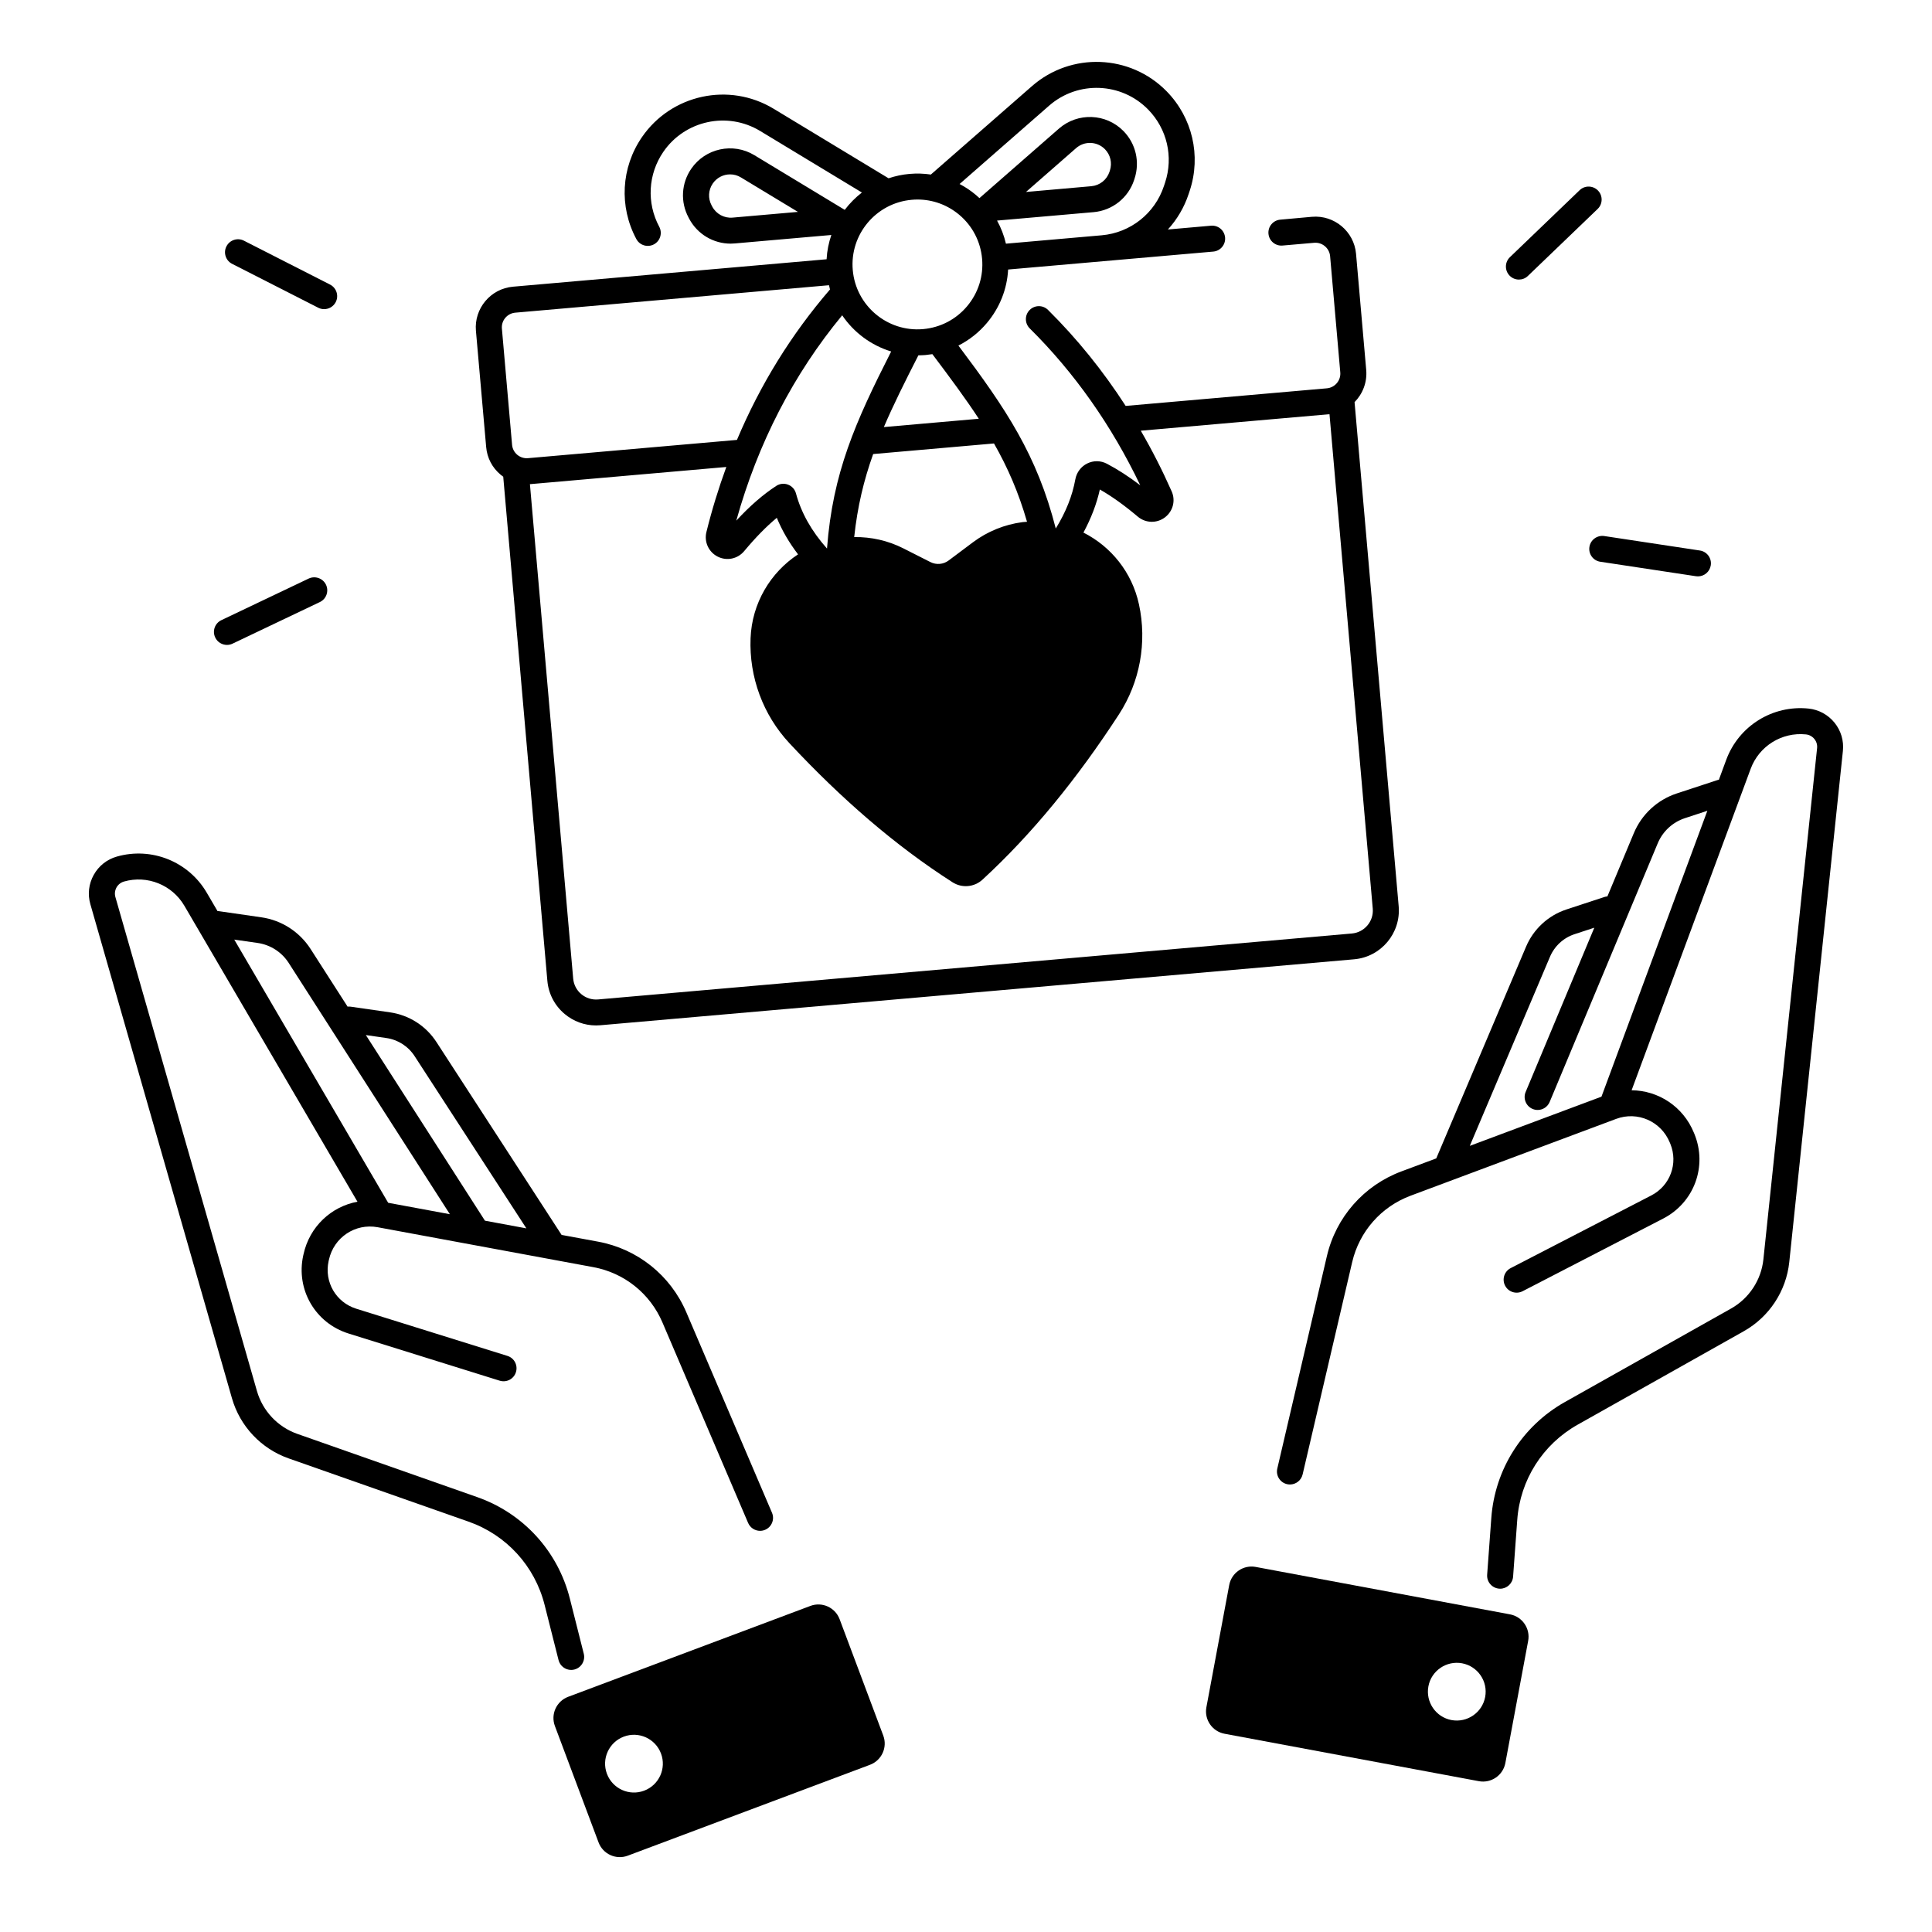 <?xml version="1.0" encoding="UTF-8"?>
<!-- Uploaded to: ICON Repo, www.iconrepo.com, Generator: ICON Repo Mixer Tools -->
<svg fill="#000000" width="800px" height="800px" version="1.1" viewBox="144 144 512 512" xmlns="http://www.w3.org/2000/svg">
 <g>
  <path d="m544.16 571.82-67.383-12.566c-3.266-0.609-6.414 1.543-7.027 4.82l-6.043 32.363c-0.609 3.266 1.543 6.414 4.82 7.027l67.383 12.566c3.266 0.609 6.414-1.543 7.027-4.82l6.043-32.363c0.609-3.266-1.543-6.418-4.82-7.027zm-6.574 21.895c-0.777 4.152-4.773 6.887-8.926 6.121-4.152-0.777-6.887-4.773-6.121-8.926 0.766-4.152 4.773-6.887 8.926-6.121 4.152 0.777 6.898 4.773 6.121 8.926z"/>
  <path d="m366.51 573.11c-1.172-3.121-4.644-4.695-7.754-3.523l-64.176 24.078c-3.121 1.172-4.695 4.644-3.523 7.754l11.562 30.828c1.172 3.121 4.644 4.695 7.754 3.523l64.176-24.078c3.121-1.172 4.695-4.644 3.523-7.754zm-51.816 45.441c-3.957 1.484-8.363-0.523-9.852-4.477-1.484-3.957 0.523-8.363 4.477-9.852 3.957-1.484 8.363 0.523 9.852 4.477 1.488 3.957-0.52 8.367-4.477 9.852z"/>
  <path d="m546.53 218.09c0.855 0 1.723-0.316 2.383-0.965l18.48-17.75c1.367-1.32 1.418-3.492 0.098-4.871-1.32-1.367-3.504-1.418-4.871-0.098l-18.48 17.75c-1.367 1.32-1.418 3.492-0.098 4.871 0.676 0.707 1.582 1.062 2.488 1.062z"/>
  <path d="m565.21 288.95c-0.285 1.879 1.004 3.641 2.894 3.918l25.34 3.836c0.176 0.031 0.344 0.039 0.523 0.039 1.672 0 3.141-1.219 3.406-2.934 0.285-1.879-1.004-3.641-2.894-3.918l-25.34-3.836c-1.883-0.273-3.644 1.016-3.93 2.894z"/>
  <path d="m204.15 314.91c0.492 0 1.004-0.109 1.477-0.336l23.133-11.02c1.723-0.816 2.449-2.875 1.633-4.594-0.816-1.711-2.875-2.441-4.594-1.633l-23.133 11.02c-1.723 0.816-2.449 2.875-1.633 4.594 0.59 1.242 1.828 1.969 3.117 1.969z"/>
  <path d="m205.51 213.92 22.828 11.633c0.5 0.254 1.031 0.375 1.566 0.375 1.25 0 2.461-0.688 3.07-1.879 0.867-1.691 0.188-3.769-1.504-4.633l-22.828-11.633c-1.691-0.867-3.769-0.188-4.633 1.504-0.871 1.691-0.195 3.769 1.5 4.633z"/>
  <path d="m630.16 335.51c-1.723-2.117-4.164-3.445-6.867-3.731-9.523-0.992-18.488 4.586-21.816 13.559l-1.957 5.305c-0.117 0.031-0.234 0.039-0.355 0.078l-10.785 3.543c-5.156 1.691-9.32 5.539-11.406 10.547l-6.996 16.746c-0.266 0.02-0.543 0.07-0.809 0.156l-10.027 3.297c-4.859 1.594-8.777 5.227-10.746 9.93l-23.773 56.047-9.23 3.445c-9.957 3.719-17.348 12.121-19.758 22.477l-13.137 56.273c-0.434 1.852 0.719 3.699 2.566 4.133 0.266 0.059 0.531 0.09 0.789 0.09 1.566 0 2.981-1.074 3.356-2.668l13.137-56.273c1.891-8.098 7.676-14.672 15.469-17.586l54.484-20.359c5.656-2.117 11.906 0.641 14.211 6.258l0.137 0.324c2.144 5.227-0.031 11.121-5.039 13.707l-37.266 19.258c-1.691 0.875-2.352 2.953-1.477 4.644 0.875 1.691 2.953 2.352 4.644 1.477l37.266-19.258c8.207-4.242 11.758-13.883 8.254-22.434l-0.137-0.324c-2.856-6.965-9.445-11.18-16.5-11.238l31.559-85.203c2.234-6.023 8.254-9.762 14.641-9.102 0.887 0.09 1.672 0.523 2.234 1.211s0.816 1.555 0.719 2.441l-14.227 135.46c-0.57 5.473-3.777 10.344-8.57 13.039l-44.043 24.777c-11.266 6.336-18.547 17.82-19.492 30.711l-1.102 15.055c-0.137 1.898 1.289 3.543 3.188 3.691 0.09 0.012 0.168 0.012 0.254 0.012 1.789 0 3.297-1.379 3.434-3.199l1.102-15.055c0.766-10.578 6.75-20.004 16-25.211l44.043-24.777c6.731-3.789 11.238-10.637 12.043-18.32l14.211-135.45c0.285-2.719-0.512-5.387-2.223-7.5zm-61.754 99.117-34.895 13.039 21.227-50.055c1.199-2.875 3.59-5.086 6.555-6.051l5.215-1.711-18.195 43.531c-0.738 1.75 0.098 3.769 1.852 4.508 0.434 0.176 0.887 0.266 1.328 0.266 1.348 0 2.629-0.797 3.18-2.117l28.645-68.555c1.32-3.16 3.945-5.59 7.203-6.66l5.945-1.957z"/>
  <path d="m295.36 586.55c0.277 0 0.562-0.031 0.848-0.109 1.84-0.461 2.961-2.344 2.5-4.184l-3.699-14.641c-3.168-12.535-12.328-22.574-24.531-26.863l-47.676-16.758c-5.188-1.82-9.191-6.07-10.707-11.355l-37.512-130.91c-0.246-0.855-0.137-1.75 0.285-2.527 0.434-0.777 1.141-1.34 1.988-1.586 6.18-1.762 12.754 0.875 16 6.414l45.875 78.434c-6.926 1.277-12.695 6.582-14.297 13.934l-0.078 0.336c-1.969 9.031 3.199 17.91 12.023 20.664l40.039 12.496c1.82 0.562 3.75-0.441 4.309-2.262 0.57-1.82-0.441-3.75-2.262-4.309l-40.039-12.496c-5.391-1.684-8.543-7.106-7.34-12.625l0.078-0.336c1.301-5.945 6.965-9.73 12.91-8.641l57.191 10.586c8.176 1.516 15.016 6.988 18.281 14.633l22.711 53.145c0.562 1.309 1.832 2.098 3.168 2.098 0.453 0 0.914-0.09 1.348-0.277 1.75-0.746 2.559-2.773 1.812-4.516l-22.711-53.145c-4.184-9.77-12.91-16.766-23.359-18.695l-9.684-1.789-33.133-51.059c-2.766-4.309-7.254-7.191-12.32-7.922l-10.449-1.504c-0.277-0.039-0.551-0.039-0.816-0.012l-9.801-15.273c-2.934-4.566-7.695-7.637-13.066-8.402l-11.238-1.625c-0.117-0.02-0.246-0.012-0.363-0.02l-2.856-4.879c-4.832-8.266-14.633-12.191-23.832-9.566-2.629 0.746-4.801 2.481-6.121 4.859-1.328 2.383-1.645 5.144-0.887 7.766l37.52 130.92c2.125 7.43 7.754 13.391 15.047 15.949l47.676 16.758c10.008 3.523 17.535 11.758 20.133 22.051l3.699 14.641c0.395 1.559 1.801 2.602 3.336 2.602zm-48.965-167.46c3.078 0.441 5.816 2.203 7.508 4.84l29.59 45.598-10.98-2.035-31.559-49.191zm-34.125-25.199c3.394 0.492 6.394 2.422 8.246 5.312l42.707 66.578-16.355-3.031-40.785-69.746z"/>
  <path d="m272.84 262.47c0.246 2.875 1.605 5.473 3.816 7.32 0.227 0.195 0.461 0.375 0.707 0.543l11.691 133.57c0.305 3.453 1.93 6.582 4.586 8.809 2.363 1.977 5.273 3.039 8.324 3.039 0.383 0 0.766-0.02 1.152-0.051l199.75-17.477c7.125-0.621 12.418-6.926 11.797-14.062l-11.691-133.59c2.144-2.176 3.375-5.246 3.09-8.52l-2.695-30.789c-0.523-5.922-5.766-10.32-11.691-9.809l-8.391 0.758c-1.898 0.168-3.297 1.84-3.129 3.731 0.168 1.898 1.84 3.297 3.731 3.129l8.375-0.727c2.137-0.188 4.043 1.406 4.231 3.543l2.695 30.789c0.188 2.144-1.406 4.035-3.543 4.231l-53.332 4.664c-6.012-9.309-12.879-17.82-20.574-25.438-1.348-1.34-3.531-1.328-4.871 0.02s-1.328 3.531 0.02 4.871c11.855 11.738 21.695 25.711 29.293 41.582-3.07-2.332-5.984-4.211-8.828-5.707-1.652-0.867-3.551-0.895-5.215-0.078-1.652 0.809-2.824 2.371-3.16 4.191-0.789 4.387-2.5 8.68-5.188 13.047-4.981-19.512-13.156-31.656-25.801-48.48 2.875-1.457 5.453-3.484 7.578-6.023 3.387-4.035 5.324-8.965 5.598-14.129l54.367-4.754c1.898-0.168 3.297-1.84 3.129-3.731-0.168-1.898-1.82-3.297-3.731-3.129l-11.426 1.004c2.422-2.656 4.32-5.836 5.492-9.387l0.305-0.914c3.051-9.27 0.688-19.363-6.141-26.332-9.645-9.832-25.32-10.422-35.68-1.359l-26.793 23.43c-1.852-0.277-3.75-0.336-5.668-0.168-1.93 0.168-3.777 0.57-5.539 1.16l-30.465-18.43c-11.777-7.125-27.109-3.816-34.902 7.539-5.519 8.051-6.09 18.391-1.477 26.992 0.895 1.672 2.981 2.301 4.664 1.406 1.672-0.895 2.301-2.981 1.406-4.664-3.387-6.328-2.973-13.922 1.082-19.848 5.727-8.344 16.992-10.773 25.652-5.539l26.973 16.316c-1.711 1.328-3.246 2.875-4.547 4.594l-23.961-14.496c-5.637-3.414-12.988-1.832-16.719 3.609-2.648 3.856-2.914 8.809-0.707 12.93l0.176 0.336c2.184 4.074 6.406 6.574 10.973 6.574 0.363 0 0.727-0.02 1.094-0.051l25.594-2.242c-0.699 2.047-1.141 4.203-1.258 6.434l-25.398 2.223-57.723 5.047c-5.922 0.523-10.32 5.766-9.809 11.691zm65.301-60.801c-2.215 0.195-4.34-0.953-5.391-2.922l-0.176-0.336c-0.984-1.84-0.867-4.055 0.316-5.777 1.074-1.566 2.812-2.422 4.594-2.422 0.984 0 1.977 0.254 2.875 0.809l15.105 9.133zm97.328 72.051c3.148 1.789 6.453 4.152 10.055 7.191 2.066 1.742 5.008 1.832 7.172 0.215 2.156-1.613 2.902-4.469 1.801-6.926-2.469-5.57-5.195-10.922-8.176-16.059l49.918-4.367c0.031 0 0.059-0.012 0.09-0.012l11.465 131.03c0.297 3.344-2.195 6.309-5.539 6.594l-199.75 17.477c-1.625 0.137-3.199-0.355-4.449-1.398s-2.008-2.508-2.156-4.133l-11.465-131.03h0.09l51.957-4.547c-2.035 5.57-3.809 11.316-5.273 17.238-0.648 2.617 0.582 5.293 2.981 6.516 2.41 1.219 5.293 0.621 7.027-1.457 3.012-3.609 5.863-6.523 8.648-8.828 1.379 3.356 3.246 6.562 5.629 9.684-7.312 4.801-12.23 12.941-12.586 22.258-0.395 10.273 3.305 20.301 10.32 27.816 13.785 14.77 28.152 27.207 43.207 36.832 2.488 1.594 5.746 1.309 7.922-0.688 13.156-12.094 25.141-26.832 36.152-43.77 5.609-8.621 7.508-19.141 5.332-29.184-1.84-8.531-7.43-15.352-14.719-19.031 2.047-3.797 3.504-7.606 4.352-11.422zm-19.297 8.551c-0.395 0.031-0.797 0.051-1.191 0.098-4.762 0.621-9.297 2.461-13.145 5.344l-6.434 4.82c-1.398 1.055-3.277 1.211-4.832 0.422l-7.172-3.633c-4.043-2.047-8.512-3.059-13.027-2.992 0.867-8.09 2.539-15.047 5.027-22.004l32.02-2.805c3.648 6.41 6.5 12.945 8.754 20.75zm-12.781-27.297-25.16 2.203c2.5-5.844 5.551-11.965 9.152-19.012 0.609-0.012 1.23-0.031 1.852-0.078 0.621-0.059 1.238-0.137 1.852-0.234 4.746 6.297 8.82 11.797 12.305 17.121zm18.637-82.973c7.617-6.66 19.141-6.219 26.223 1.004 5.027 5.125 6.762 12.535 4.516 19.355l-0.305 0.914c-2.391 7.273-8.867 12.41-16.492 13.078l-25.387 2.223c-0.5-2.156-1.301-4.211-2.352-6.121l25.574-2.234c4.969-0.434 9.191-3.777 10.746-8.52l0.117-0.363c1.457-4.438 0.336-9.27-2.941-12.613-4.613-4.703-12.121-4.988-17.094-0.648l-21.066 18.422c-0.316-0.297-0.641-0.582-0.965-0.855-1.348-1.133-2.785-2.086-4.301-2.883zm-6.133 22.871 13.285-11.621c1.055-0.926 2.363-1.379 3.66-1.379 1.445 0 2.894 0.562 3.977 1.664 1.465 1.496 1.969 3.652 1.32 5.637l-0.117 0.363c-0.699 2.117-2.578 3.609-4.801 3.809zm-30.266 2.074c0.512-0.051 1.023-0.07 1.523-0.07 4.035 0 7.902 1.406 11.031 4.023 3.523 2.953 5.676 7.106 6.082 11.68 0.402 4.574-1.004 9.031-3.957 12.555-2.953 3.523-7.106 5.676-11.68 6.082-9.445 0.836-17.809-6.188-18.637-15.637-0.836-9.453 6.18-17.805 15.637-18.633zm-18.441 30.613c3.09 4.555 7.664 7.969 12.98 9.586-9.535 18.793-15.488 32.156-17.004 52.23-4.121-4.644-6.828-9.457-8.227-14.621-0.285-1.062-1.062-1.93-2.098-2.32-1.023-0.395-2.184-0.277-3.109 0.324-3.492 2.273-6.996 5.305-10.609 9.219 5.731-20.531 15.137-38.762 28.066-54.418zm-86.633-0.699 83.137-7.273c0.09 0.375 0.156 0.746 0.266 1.121-10.234 11.867-18.48 25.199-24.66 39.871l-55.371 4.84c-1.031 0.09-2.047-0.227-2.844-0.895-0.797-0.668-1.289-1.613-1.379-2.648l-2.695-30.789c-0.191-2.141 1.402-4.039 3.547-4.227z"/>
 </g>
</svg>